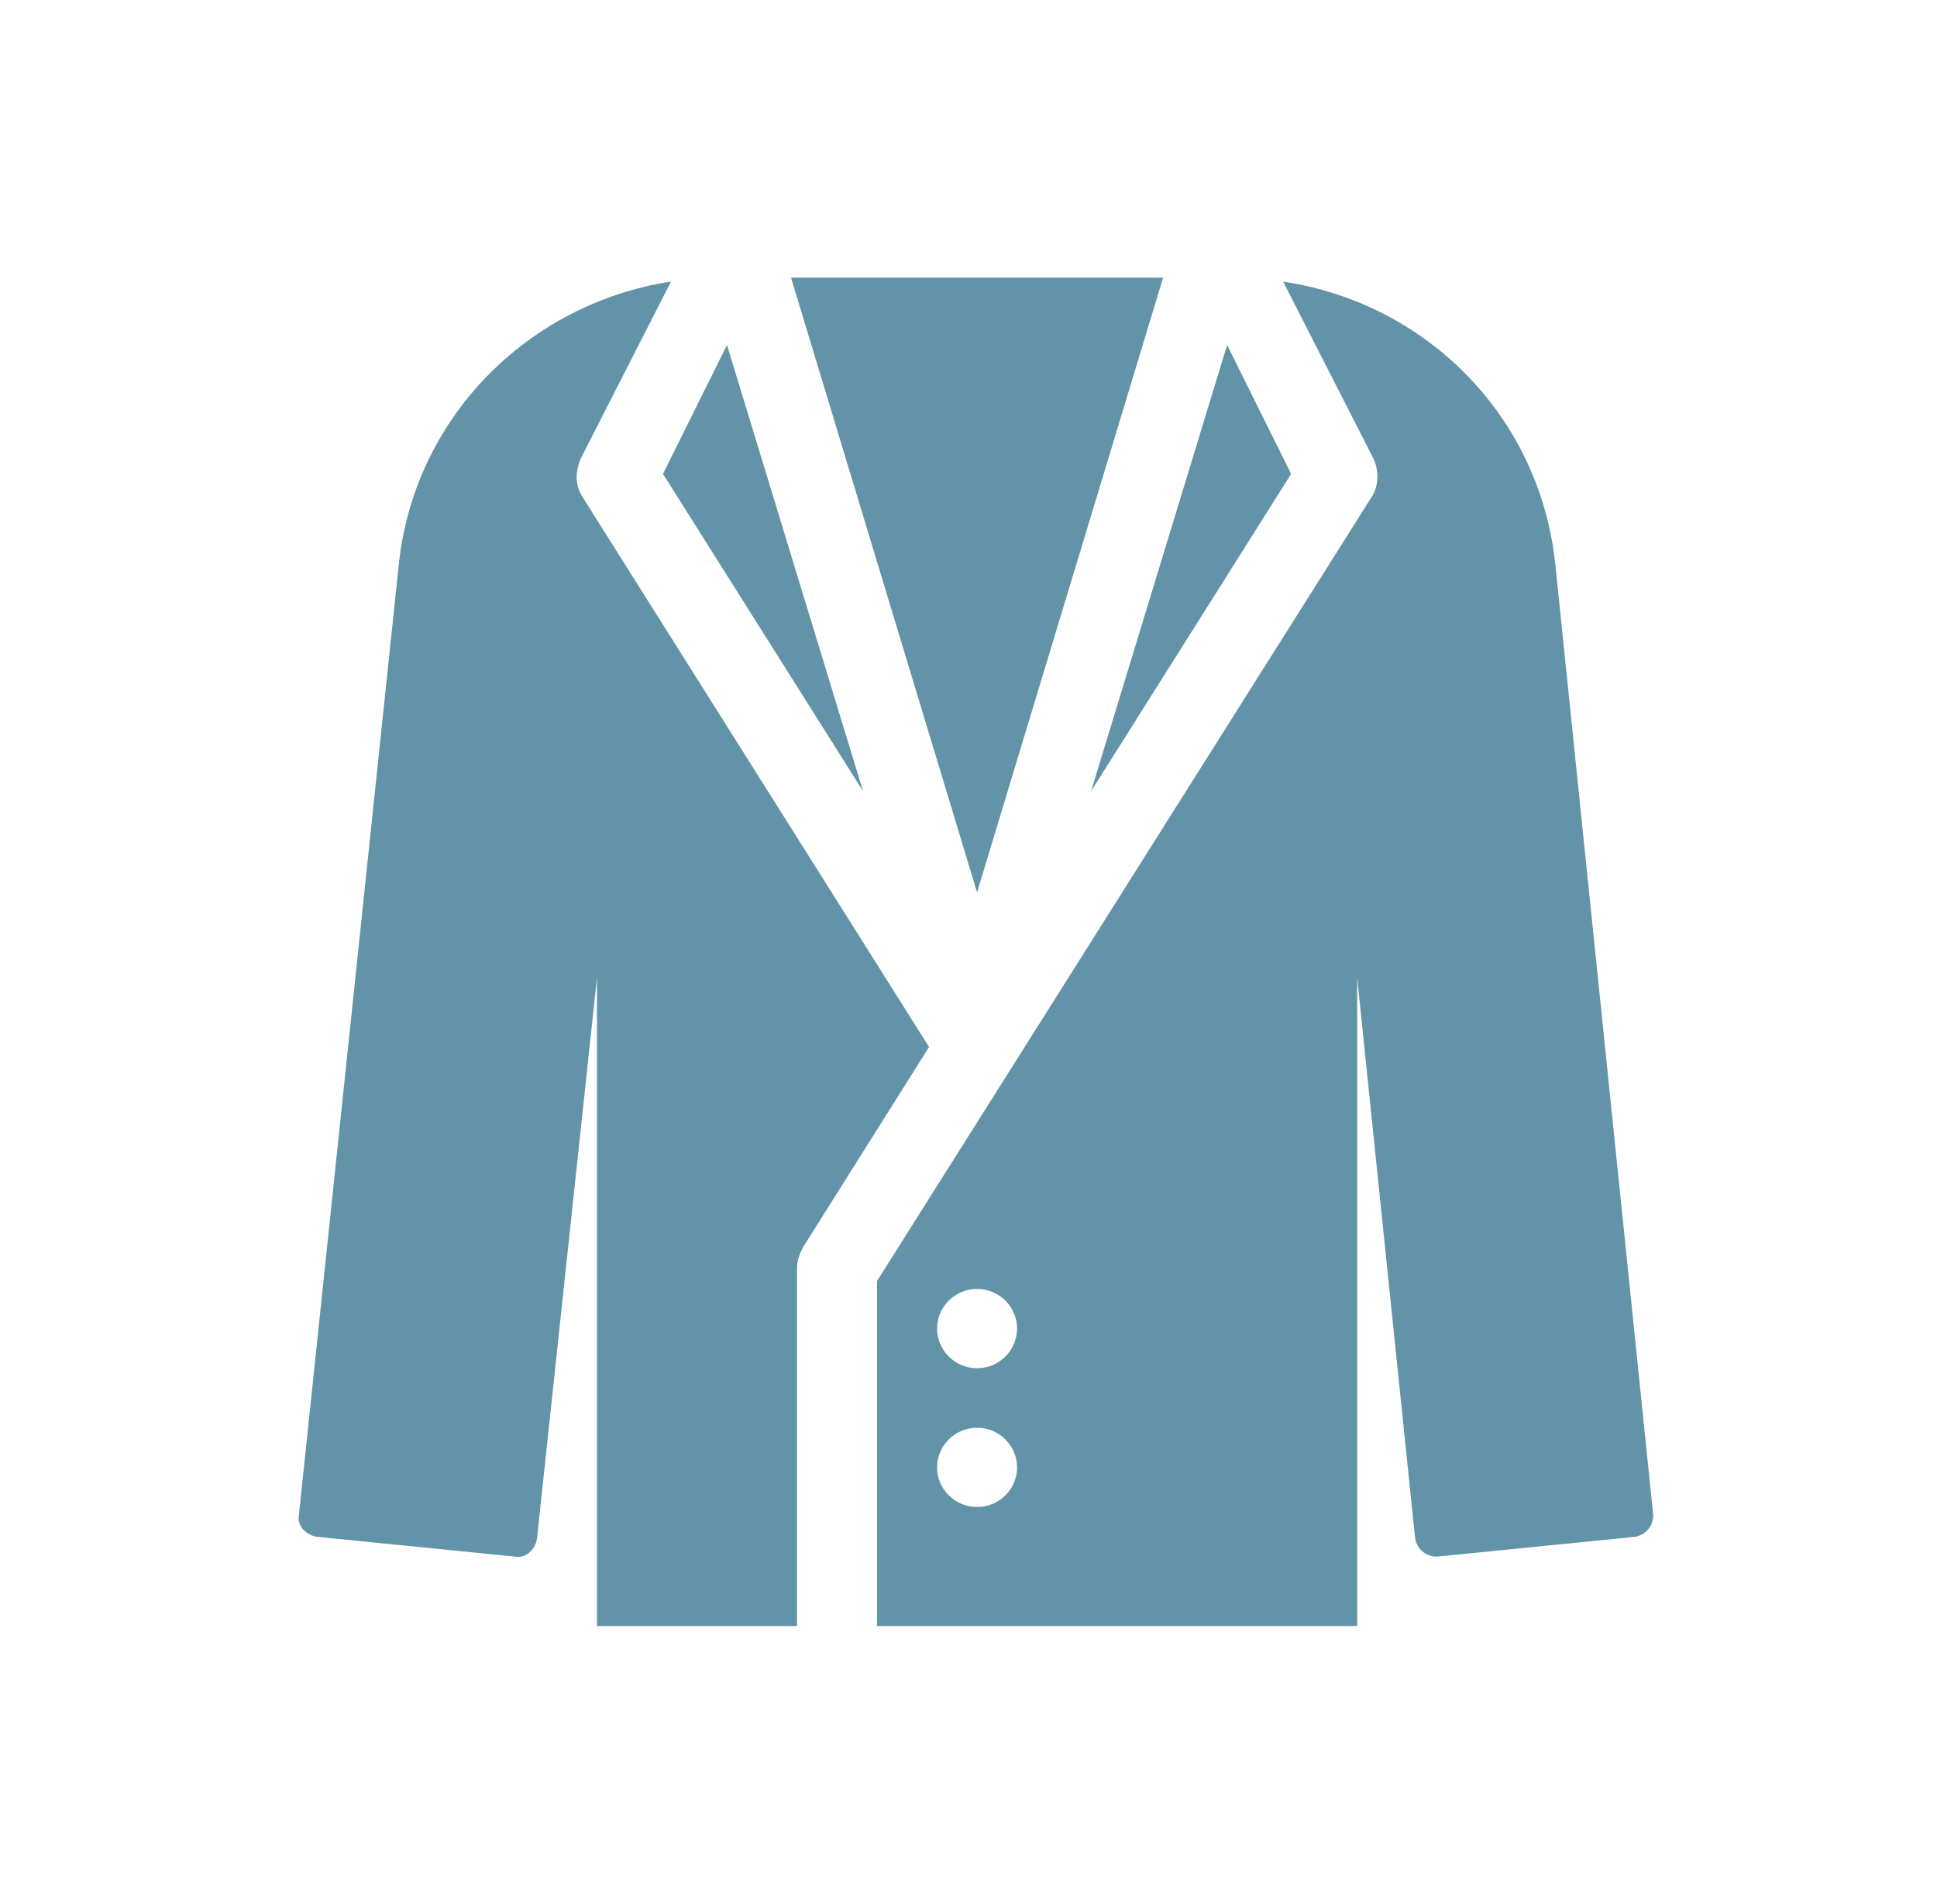 <svg width="115" height="113" xmlns="http://www.w3.org/2000/svg" xmlns:xlink="http://www.w3.org/1999/xlink" xml:space="preserve" overflow="hidden"><g transform="translate(-294 -220)"><g><g><g><g><path d="M56.5 81.219C55.205 81.219 54.146 80.159 54.146 78.865 54.146 77.57 55.205 76.51 56.5 76.51 57.795 76.51 58.854 77.57 58.854 78.865 58.854 80.159 57.795 81.219 56.5 81.219ZM56.5 89.458C55.205 89.458 54.146 88.399 54.146 87.104 54.146 85.809 55.205 84.75 56.5 84.75 57.795 84.75 58.854 85.809 58.854 87.104 58.854 88.399 57.795 89.458 56.5 89.458ZM90.518 33.429C89.576 24.719 82.984 18.009 74.509 16.715L79.806 27.191C80.159 27.897 80.159 28.838 79.689 29.545L50.615 76.04 50.615 96.521 78.865 96.521 78.865 58.03 82.278 91.342C82.396 91.93 82.867 92.401 83.573 92.401L95.226 91.224C95.815 91.106 96.285 90.635 96.285 89.929L90.518 33.429Z" fill="#6293A8" fill-rule="nonzero" fill-opacity="1" transform="matrix(1.009 0 0 1 295 220)"/><path d="M49.791 46.966 41.786 20.481 38.02 28.132Z" fill="#6293A8" fill-rule="nonzero" fill-opacity="1" transform="matrix(1.009 0 0 1 295 220)"/><path d="M74.98 28.132 71.213 20.481 63.209 46.966Z" fill="#6293A8" fill-rule="nonzero" fill-opacity="1" transform="matrix(1.009 0 0 1 295 220)"/><path d="M33.312 29.545C32.841 28.838 32.841 28.015 33.194 27.191L38.491 16.715C30.133 18.009 23.424 24.719 22.482 33.429L16.597 89.929C16.479 90.518 16.95 91.106 17.656 91.224L29.309 92.401C29.898 92.519 30.486 92.048 30.604 91.342L34.135 58.03 34.135 96.521 45.906 96.521 45.906 75.333C45.906 74.862 46.024 74.509 46.259 74.038L53.675 62.15 33.312 29.545Z" fill="#6293A8" fill-rule="nonzero" fill-opacity="1" transform="matrix(1.009 0 0 1 295 220)"/><path d="M67.447 16.479 45.553 16.479 56.5 52.969Z" fill="#6293A8" fill-rule="nonzero" fill-opacity="1" transform="matrix(1.009 0 0 1 295 220)"/></g></g></g></g></g></svg>